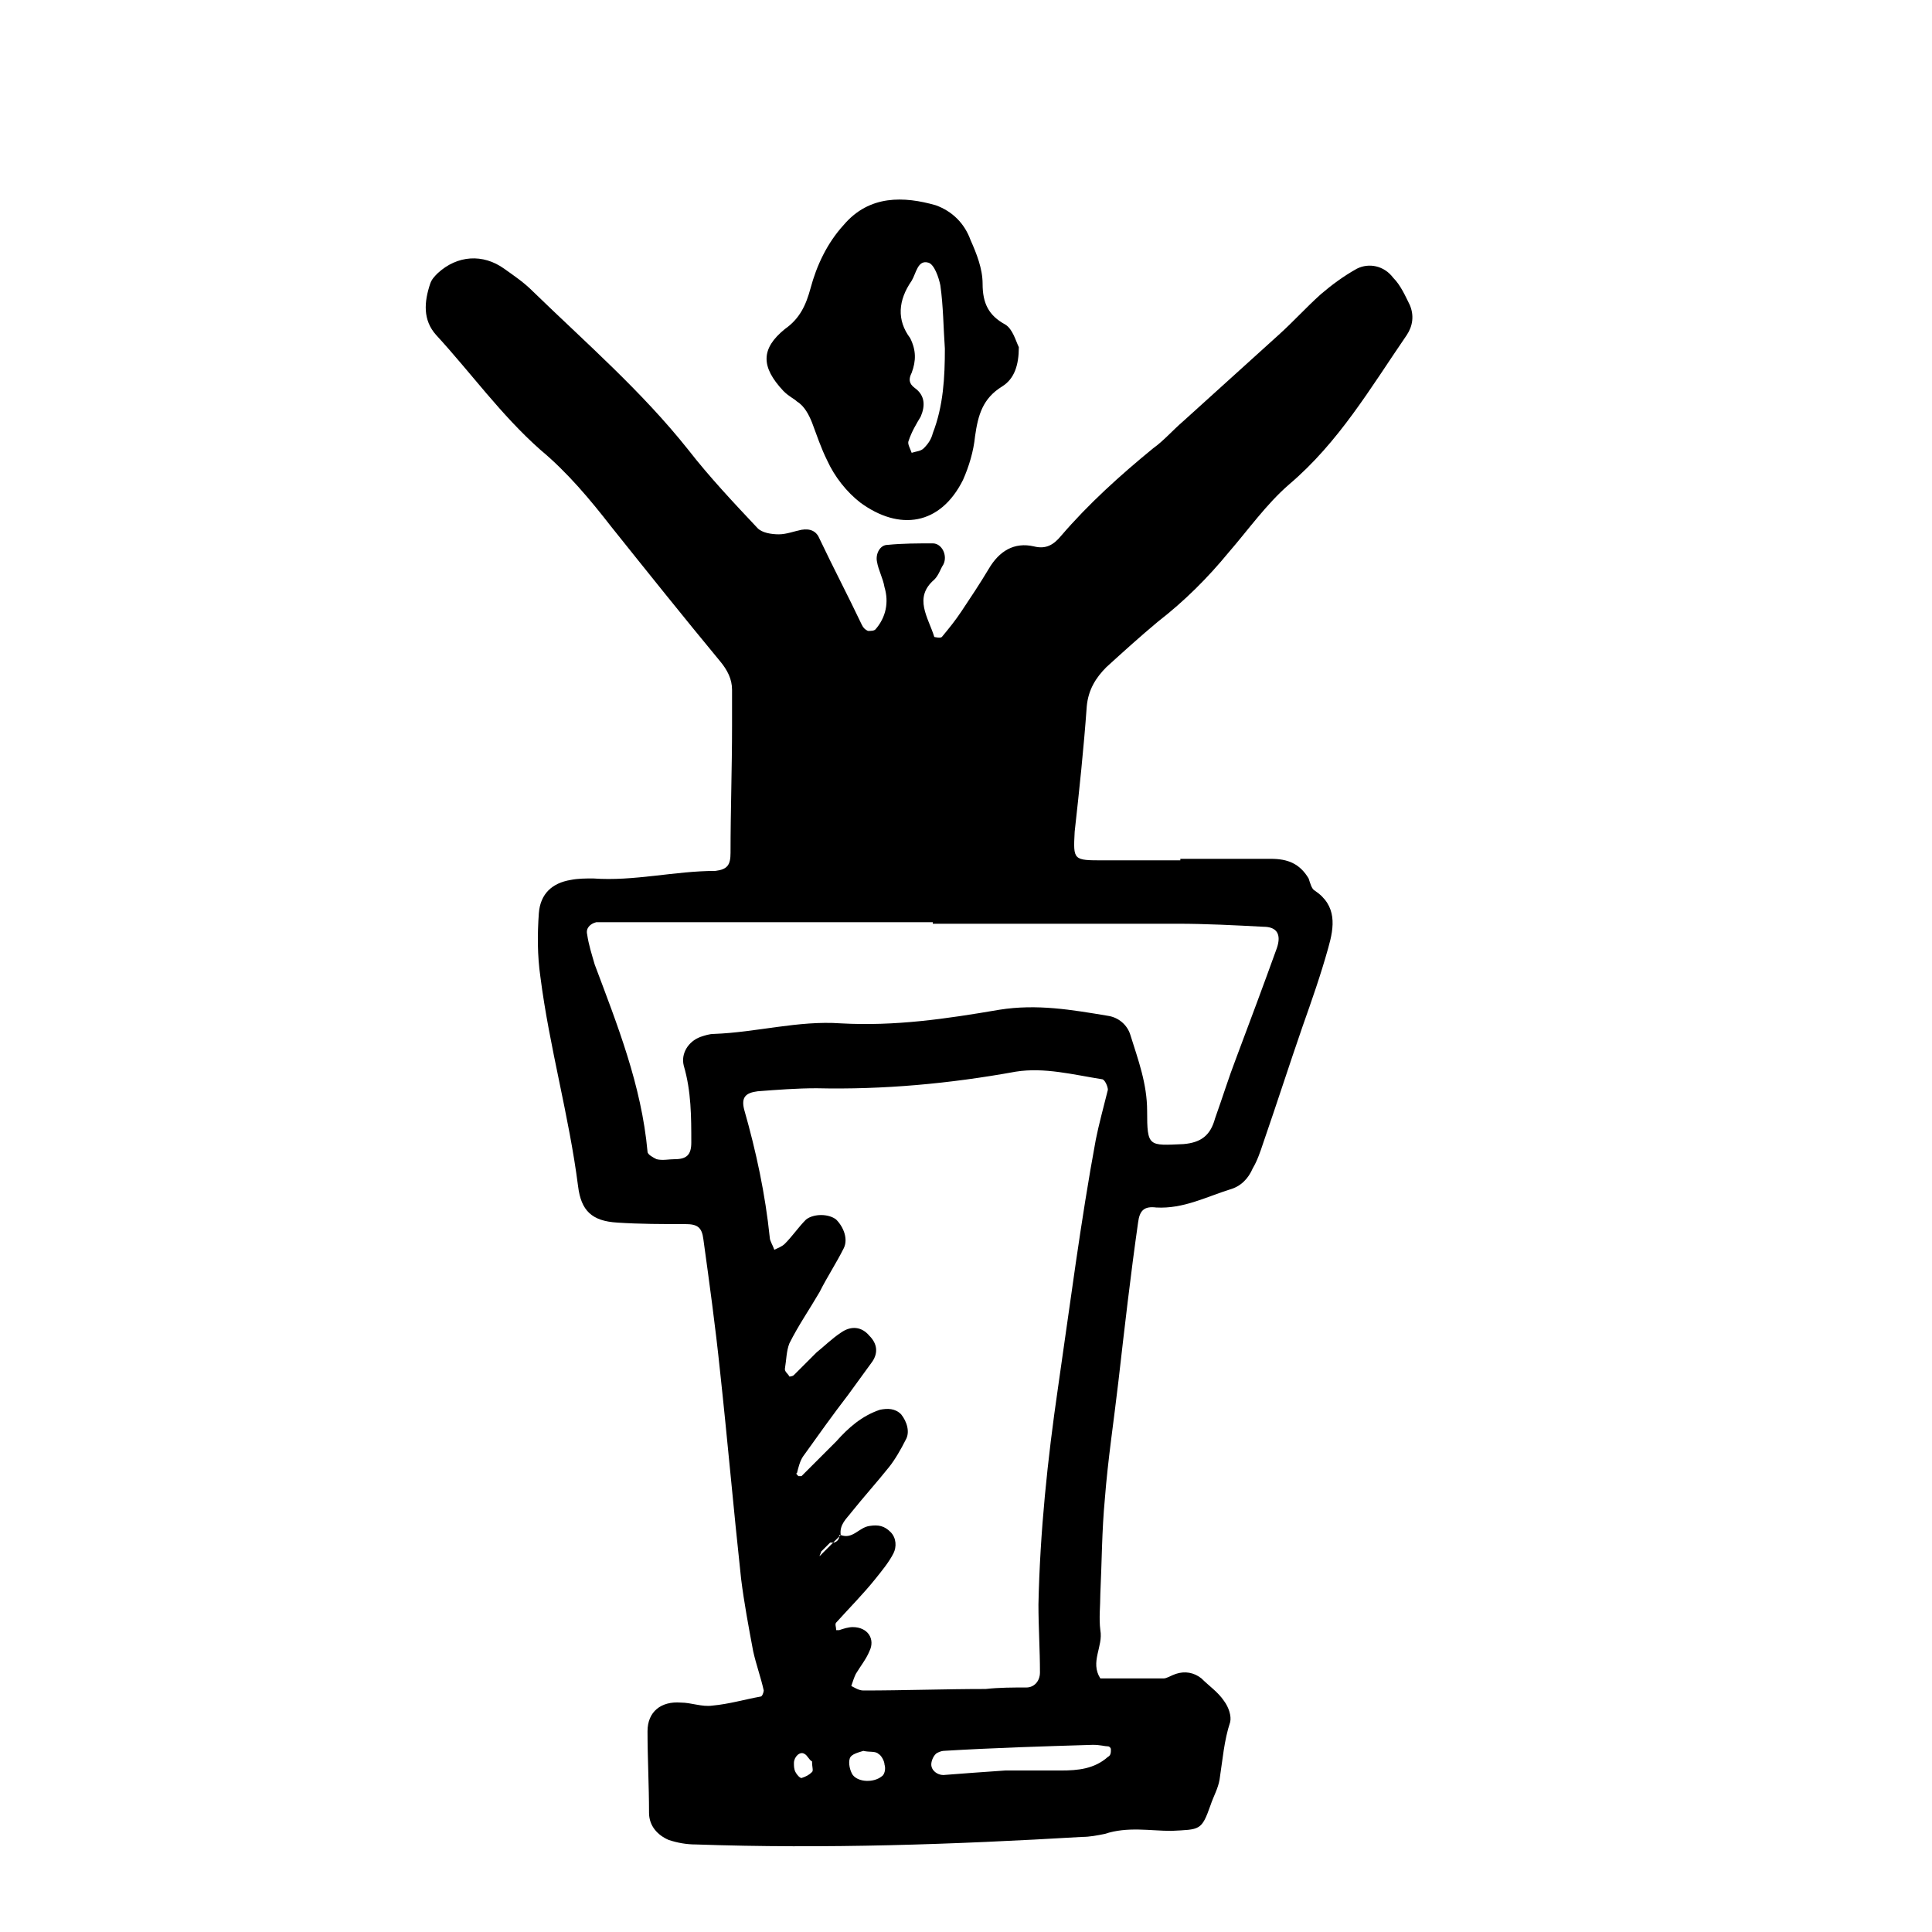 <svg viewBox="0 0 128 128" xmlns="http://www.w3.org/2000/svg"><path clip-rule="evenodd" d="m72 46.8c.1-1.1.6-1.9 1.3-2.6 1.1-1 2.2-2 3.4-3 1.8-1.4 3.3-2.9 4.7-4.6 1.3-1.5 2.5-3.2 4-4.5 3.3-2.8 5.4-6.4 7.8-9.9.4-.6.5-1.3.2-2-.3-.6-.6-1.3-1.1-1.8-.6-.8-1.6-1-2.4-.6-.9.5-1.7 1.1-2.4 1.7-1 .9-1.8 1.8-2.8 2.7l-6.3 5.7c-.7.6-1.3 1.3-2 1.8-2.2 1.8-4.3 3.7-6.1 5.8-.5.6-1 .9-1.8.7-1.3-.3-2.3.3-3 1.5-.6 1-1.2 1.9-1.8 2.8-.4.6-.8 1.1-1.3 1.7-.1.1-.5 0-.5 0-.4-1.3-1.4-2.6 0-3.8.3-.3.4-.7.6-1 .3-.6-.1-1.4-.7-1.4-1 0-2 0-3 .1-.5 0-.8.6-.7 1.1.1.6.4 1.1.5 1.7.3 1 .1 2-.6 2.8-.1.1-.3.1-.5.1-.2-.1-.3-.2-.4-.4-.9-1.9-1.9-3.8-2.8-5.7-.2-.5-.6-.7-1.2-.6-.5.1-1 .3-1.5.3s-1.1-.1-1.4-.4c-1.6-1.7-3.2-3.4-4.6-5.2-3.1-3.9-6.8-7.1-10.3-10.5-.6-.6-1.2-1-1.9-1.5-1.4-1-3.1-.9-4.4.3-.2.2-.4.4-.5.7-.4 1.2-.5 2.4.4 3.4 2.3 2.5 4.3 5.3 6.9 7.6 1.8 1.5 3.3 3.3 4.7 5.1 2.4 3 4.8 6 7.2 8.9.5.6.8 1.2.8 1.9v2.4c0 2.8-.1 5.6-.1 8.4 0 .8-.2 1.1-1 1.2-2.7 0-5.4.7-8.1.5-.5 0-1 0-1.5.1-1.2.2-2 .9-2.1 2.2-.1 1.4-.1 2.8.1 4.2.6 4.7 1.9 9.2 2.5 13.9.2 1.6.9 2.3 2.6 2.4 1.5.1 3 .1 4.5.1.8 0 1.1.2 1.2 1 .4 2.9.8 5.8 1.1 8.7.5 4.6.9 9.2 1.4 13.8.2 1.6.5 3.2.8 4.8.2.9.5 1.7.7 2.6 0 .1-.1.4-.2.4-1.1.2-2.1.5-3.2.6-.7.1-1.4-.2-2.1-.2-1.3-.1-2.2.6-2.2 1.9 0 1.8.1 3.6.1 5.4 0 .9.6 1.5 1.3 1.8.6.2 1.2.3 1.8.3 8.6.3 17.1 0 25.6-.5.5 0 1-.1 1.5-.2 1.5-.5 3-.2 4.4-.2 1.9-.1 2 0 2.6-1.7.2-.6.5-1.1.6-1.7.2-1.3.3-2.6.7-3.8.1-.4-.1-1-.4-1.4-.4-.6-1-1-1.5-1.5-.5-.4-1.1-.5-1.7-.3-.3.1-.6.3-.8.3h-4.2c-.7-1.1.2-2.1 0-3.2-.1-.8 0-1.6 0-2.4.1-2.1.1-4.2.3-6.3.2-2.6.6-5.2.9-7.8.4-3.5.8-7 1.3-10.5.1-.8.4-1.1 1.2-1 1.8.1 3.3-.7 4.9-1.2.7-.2 1.2-.7 1.5-1.4.3-.5.5-1.1.7-1.7.9-2.6 1.7-5.1 2.6-7.7.6-1.7 1.2-3.4 1.7-5.2.4-1.4.6-2.8-.9-3.8-.2-.1-.3-.5-.4-.8-.6-1-1.4-1.3-2.5-1.3h-6v.1h-5.1c-2 0-2 0-1.9-1.9.3-2.7.6-5.5.8-8.3zm-18.2 70.6c-.2.2-.4.3-.7.4-.1 0-.3-.2-.4-.4s-.1-.4-.1-.6c0-.4.4-.8.7-.6.2.1.3.4.5.5 0 .4.1.6 0 .7zm4.6.3c-.5.4-1.5.4-1.9-.1-.2-.3-.3-.8-.2-1.1s.6-.4.9-.5c.4.1.8 0 1 .2.2.1.4.5.4.7.1.3 0 .7-.2.8zm15-2c.1 0 .2.1.2.2 0 .2 0 .4-.2.5-.9.8-2 .9-3.1.9h-3.7c-1.5.1-2.8.2-4.1.3-.4 0-.8-.3-.8-.7 0-.2.1-.5.3-.7.1-.1.4-.2.5-.2 3.3-.2 6.6-.3 9.9-.4.5 0 .8.1 1 .1zm-.8-40.2c-1 5.4-1.7 10.9-2.5 16.4-.7 4.8-1.2 9.6-1.3 14.4 0 1.5.1 3 .1 4.5 0 .6-.4 1-.9 1-.9 0-1.8 0-2.7.1-2.7 0-5.4.1-8.1.1-.3 0-.6-.2-.8-.3.1-.3.2-.6.3-.8.3-.5.7-1 .9-1.5.4-.8-.1-1.6-1.1-1.6-.3 0-.6.1-.9.2h-.2c0-.2-.1-.4 0-.5.9-1 1.8-1.9 2.6-2.9.4-.5.9-1.1 1.2-1.7.2-.4.2-1-.2-1.4s-.8-.5-1.4-.4c-.7.1-1.1.9-1.9.6l-.1.1c0 .2-.2.4-.4.4l-.1.1-.6.6-.2.2c0-.1.1-.2.1-.3l.6-.6h.2l.4-.4v-.1h.1c-.1-.7.4-1.1.7-1.5.8-1 1.7-2 2.5-3 .4-.5.8-1.2 1.1-1.8.3-.5.1-1.2-.3-1.7-.4-.4-.9-.4-1.4-.3-1.2.4-2.1 1.2-2.9 2.1l-2.3 2.3h-.2c-.1-.1-.2-.2-.1-.2.1-.4.2-.8.4-1.1 1-1.4 2-2.8 3-4.1.5-.7 1.1-1.5 1.6-2.2.4-.6.3-1.2-.2-1.7-.5-.6-1.2-.7-1.9-.2-.6.4-1.1.9-1.6 1.3l-1.5 1.5c-.1.1-.3.1-.3.1-.1-.2-.3-.3-.3-.5.1-.6.1-1.2.3-1.7.6-1.2 1.3-2.2 2-3.4.5-1 1.1-1.9 1.6-2.9.3-.6 0-1.4-.5-1.9-.5-.4-1.5-.4-2 0-.5.5-.9 1.1-1.4 1.6-.2.2-.5.3-.7.4-.1-.3-.3-.6-.3-.8-.3-2.9-.9-5.7-1.7-8.5-.2-.8.1-1.1.9-1.2 1.3-.1 2.6-.2 3.9-.2 4.4.1 8.8-.3 13.2-1.1 1.9-.3 3.8.2 5.7.5.2 0 .4.5.4.7-.3 1.2-.6 2.3-.8 3.3zm5.4-14.3c1.9 0 3.8.1 5.7.2.9 0 1.2.5.9 1.4-.9 2.5-1.8 4.9-2.7 7.3-.5 1.3-.9 2.6-1.4 4-.3 1.1-.9 1.6-2.1 1.7-2.3.1-2.4.2-2.4-2.2 0-1.8-.6-3.4-1.1-5-.2-.7-.8-1.2-1.5-1.3-2.4-.4-4.7-.8-7.2-.4-3.5.6-6.9 1.1-10.5.9-2.8-.2-5.6.6-8.4.7-.3 0-.6.1-.9.2-.8.3-1.3 1.1-1.1 1.9.5 1.7.5 3.4.5 5.1 0 .8-.3 1.1-1.1 1.1-.4 0-.8.1-1.2 0-.2-.1-.6-.3-.6-.5-.4-4.4-2-8.4-3.5-12.4-.2-.7-.4-1.3-.5-2-.1-.4.2-.7.6-.8h22.3v.1zm-25.2-34.6c.5.3.8.9 1 1.4.3.8.6 1.7 1 2.5.5 1.1 1.3 2.1 2.2 2.8 2.6 1.9 5.3 1.5 6.8-1.5.4-.9.7-1.9.8-2.9.2-1.4.5-2.5 1.8-3.3.8-.5 1.1-1.4 1.1-2.6-.2-.4-.4-1.2-.9-1.5-1.1-.6-1.5-1.4-1.5-2.7 0-1-.4-2-.8-2.9-.4-1.1-1.2-1.9-2.3-2.3-2.1-.6-4.4-.7-6.1 1.3-1.1 1.2-1.8 2.7-2.2 4.2-.3 1.1-.7 2-1.7 2.7-1.6 1.3-1.6 2.5-.1 4.1.4.4.7.5.9.7zm7.6-8c.3-.5.4-1.4 1.1-1.2.4.1.7 1 .8 1.5.2 1.4.2 2.8.3 4.2 0 1.9-.1 3.8-.8 5.6-.1.4-.3.7-.6 1-.2.2-.5.2-.8.3-.1-.3-.3-.6-.2-.8.2-.6.5-1.1.8-1.6.3-.7.3-1.4-.4-1.9-.4-.3-.4-.6-.2-1 .3-.8.3-1.5-.1-2.3-.9-1.2-.8-2.5.1-3.8z" fill-rule="evenodd"/></svg>